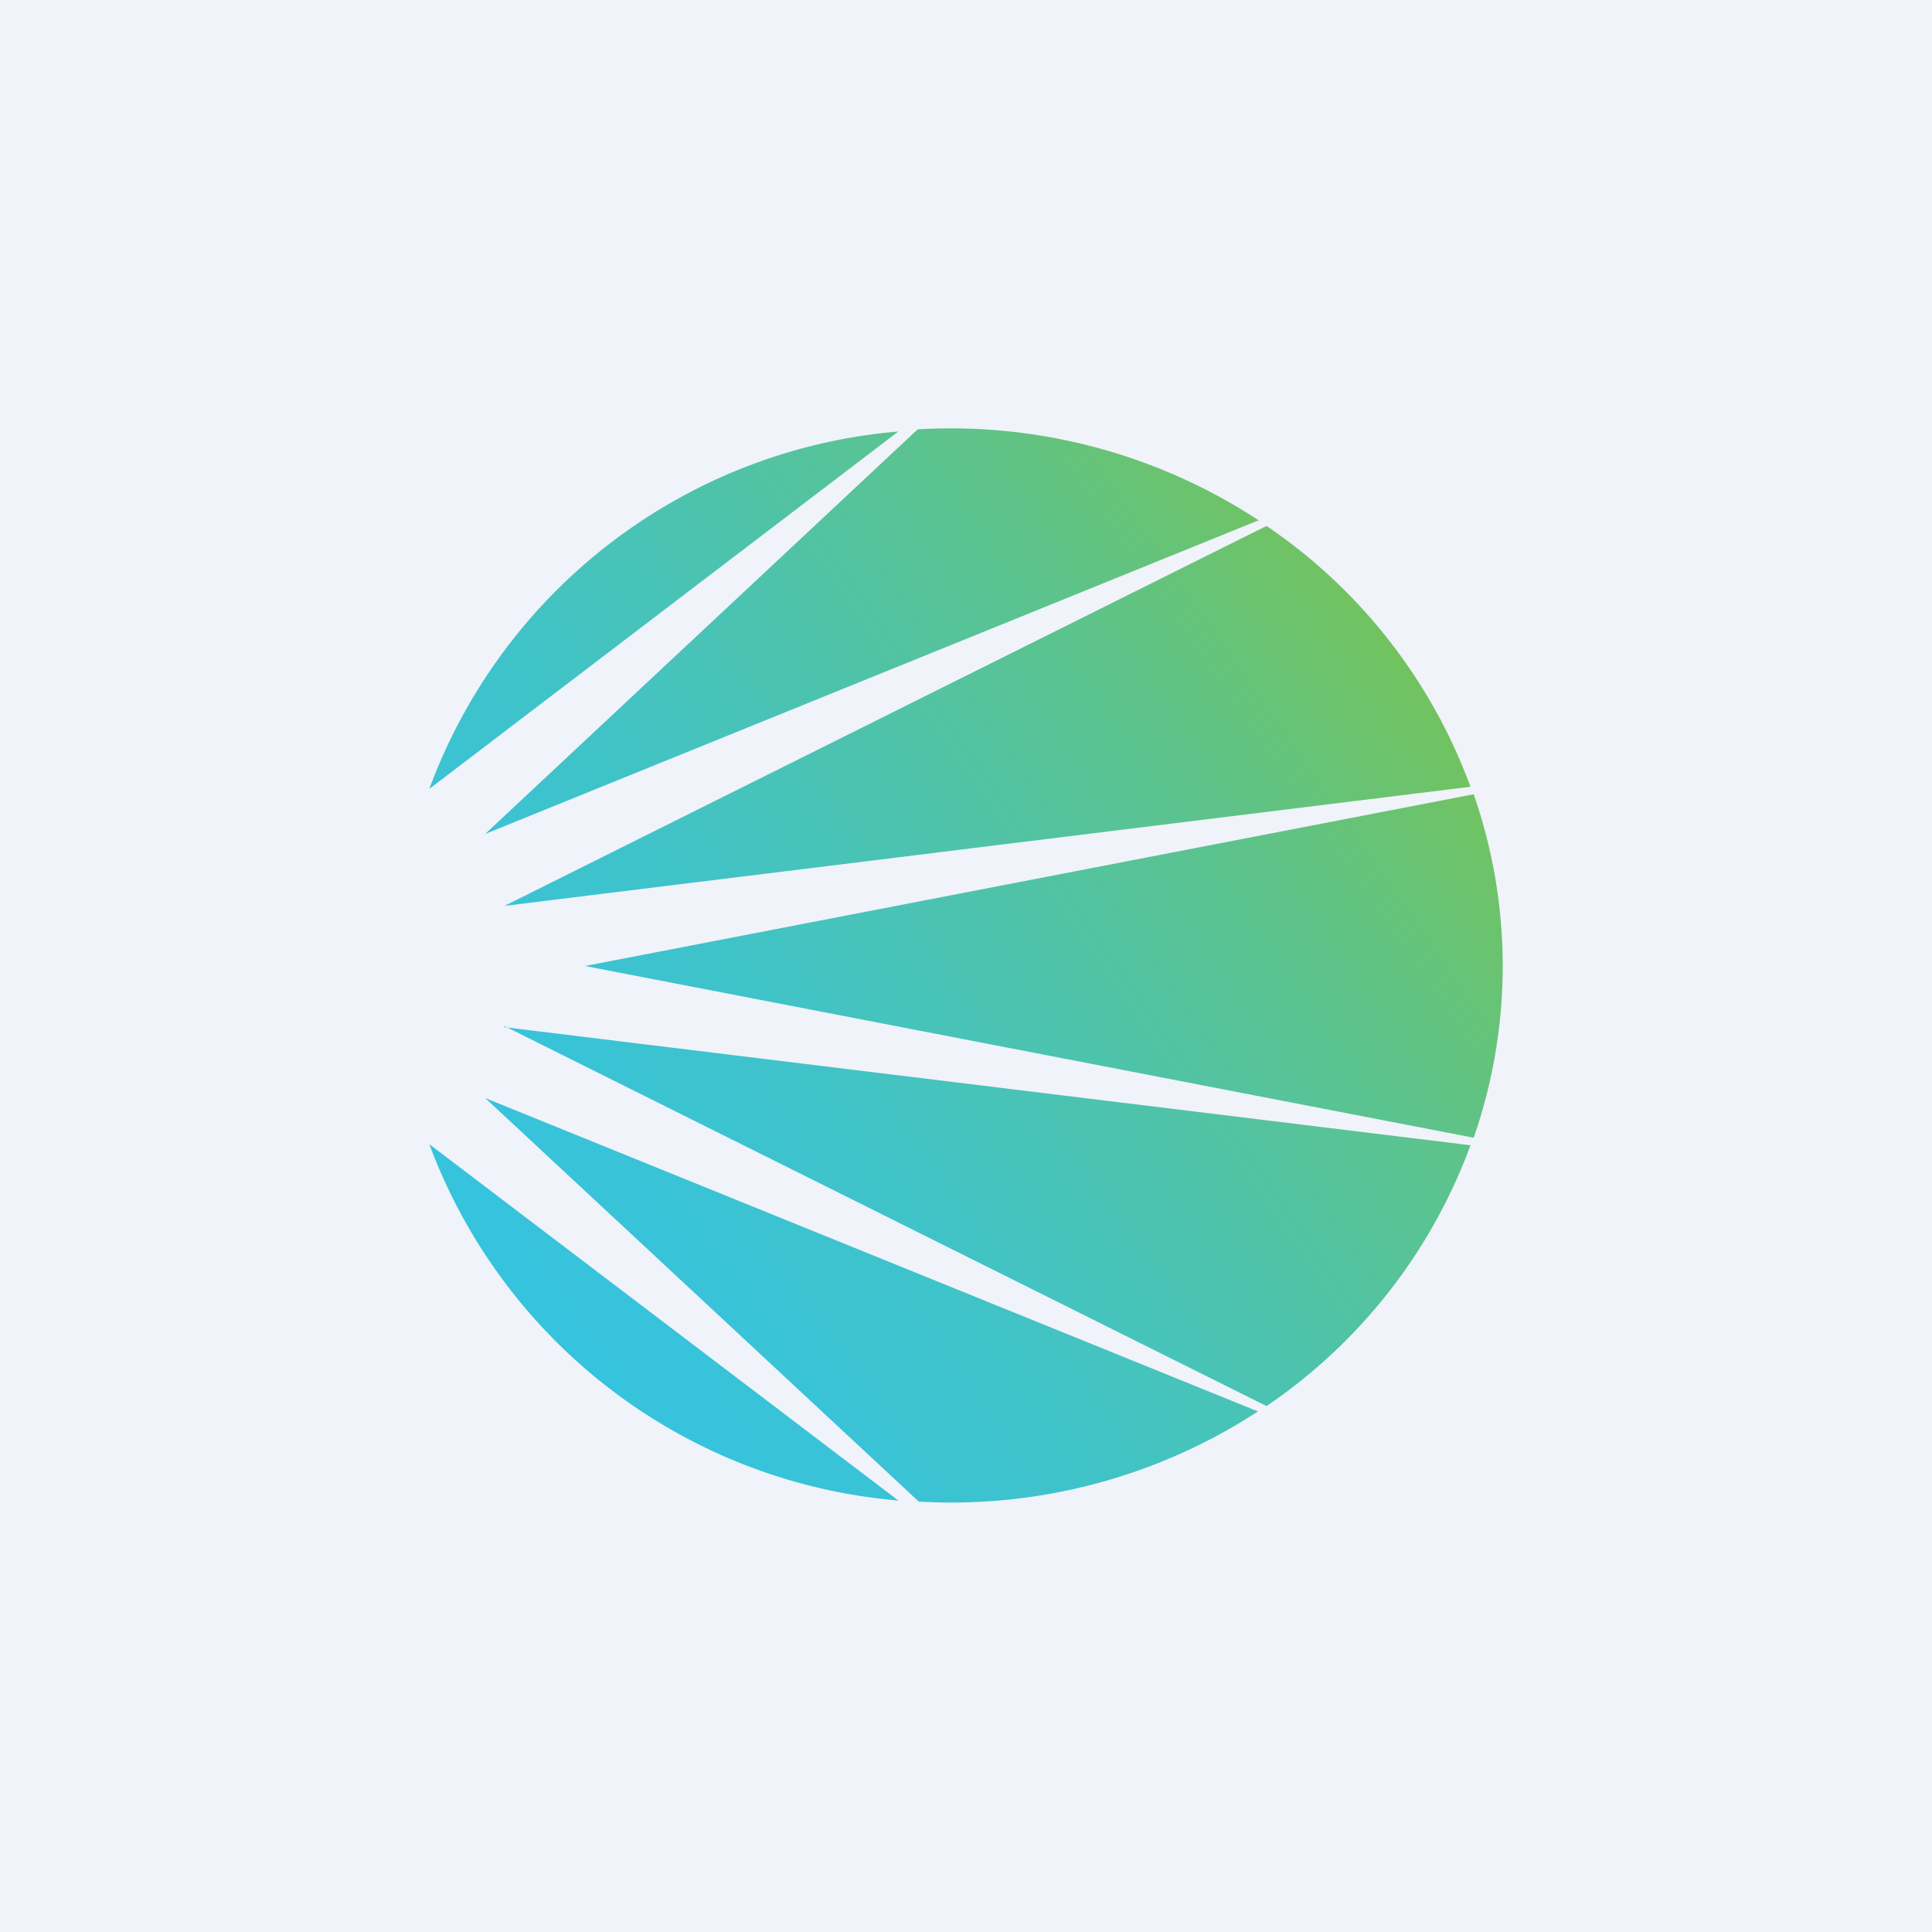 <!-- by TradingView --><svg width="18" height="18" viewBox="0 0 18 18" xmlns="http://www.w3.org/2000/svg"><path fill="#F0F3FA" d="M0 0h18v18H0z"/><path d="M11.72 13.15a5.23 5.23 0 0 1-3.16.84l-4.04-3.76 7.2 2.92ZM4.7 9.56l7.1 3.54a5.03 5.03 0 0 0 1.9-2.43l-9-1.1Zm9.03 1.04a4.87 4.87 0 0 0 0-3.2L5.45 9l8.28 1.6Zm-2-5.75A5.23 5.23 0 0 0 8.55 4L4.52 7.77l7.2-2.92Zm1.97 2.48a5.03 5.03 0 0 0-1.9-2.43L4.7 8.44l9-1.11ZM4 10.66a5.12 5.12 0 0 0 4.37 3.32L4 10.66Zm4.37-6.64A5.12 5.12 0 0 0 4 7.35l4.37-3.33Z" fill="url(#awckktrmo)"/><defs><linearGradient id="awckktrmo" x1="4.59" y1="11.8" x2="14.21" y2="5.12" gradientUnits="userSpaceOnUse"><stop stop-color="#36C3DE"/><stop offset=".13" stop-color="#38C3D8"/><stop offset=".3" stop-color="#40C3C8"/><stop offset=".48" stop-color="#4DC3AD"/><stop offset=".69" stop-color="#5EC388"/><stop offset=".9" stop-color="#75C359"/></linearGradient></defs></svg>